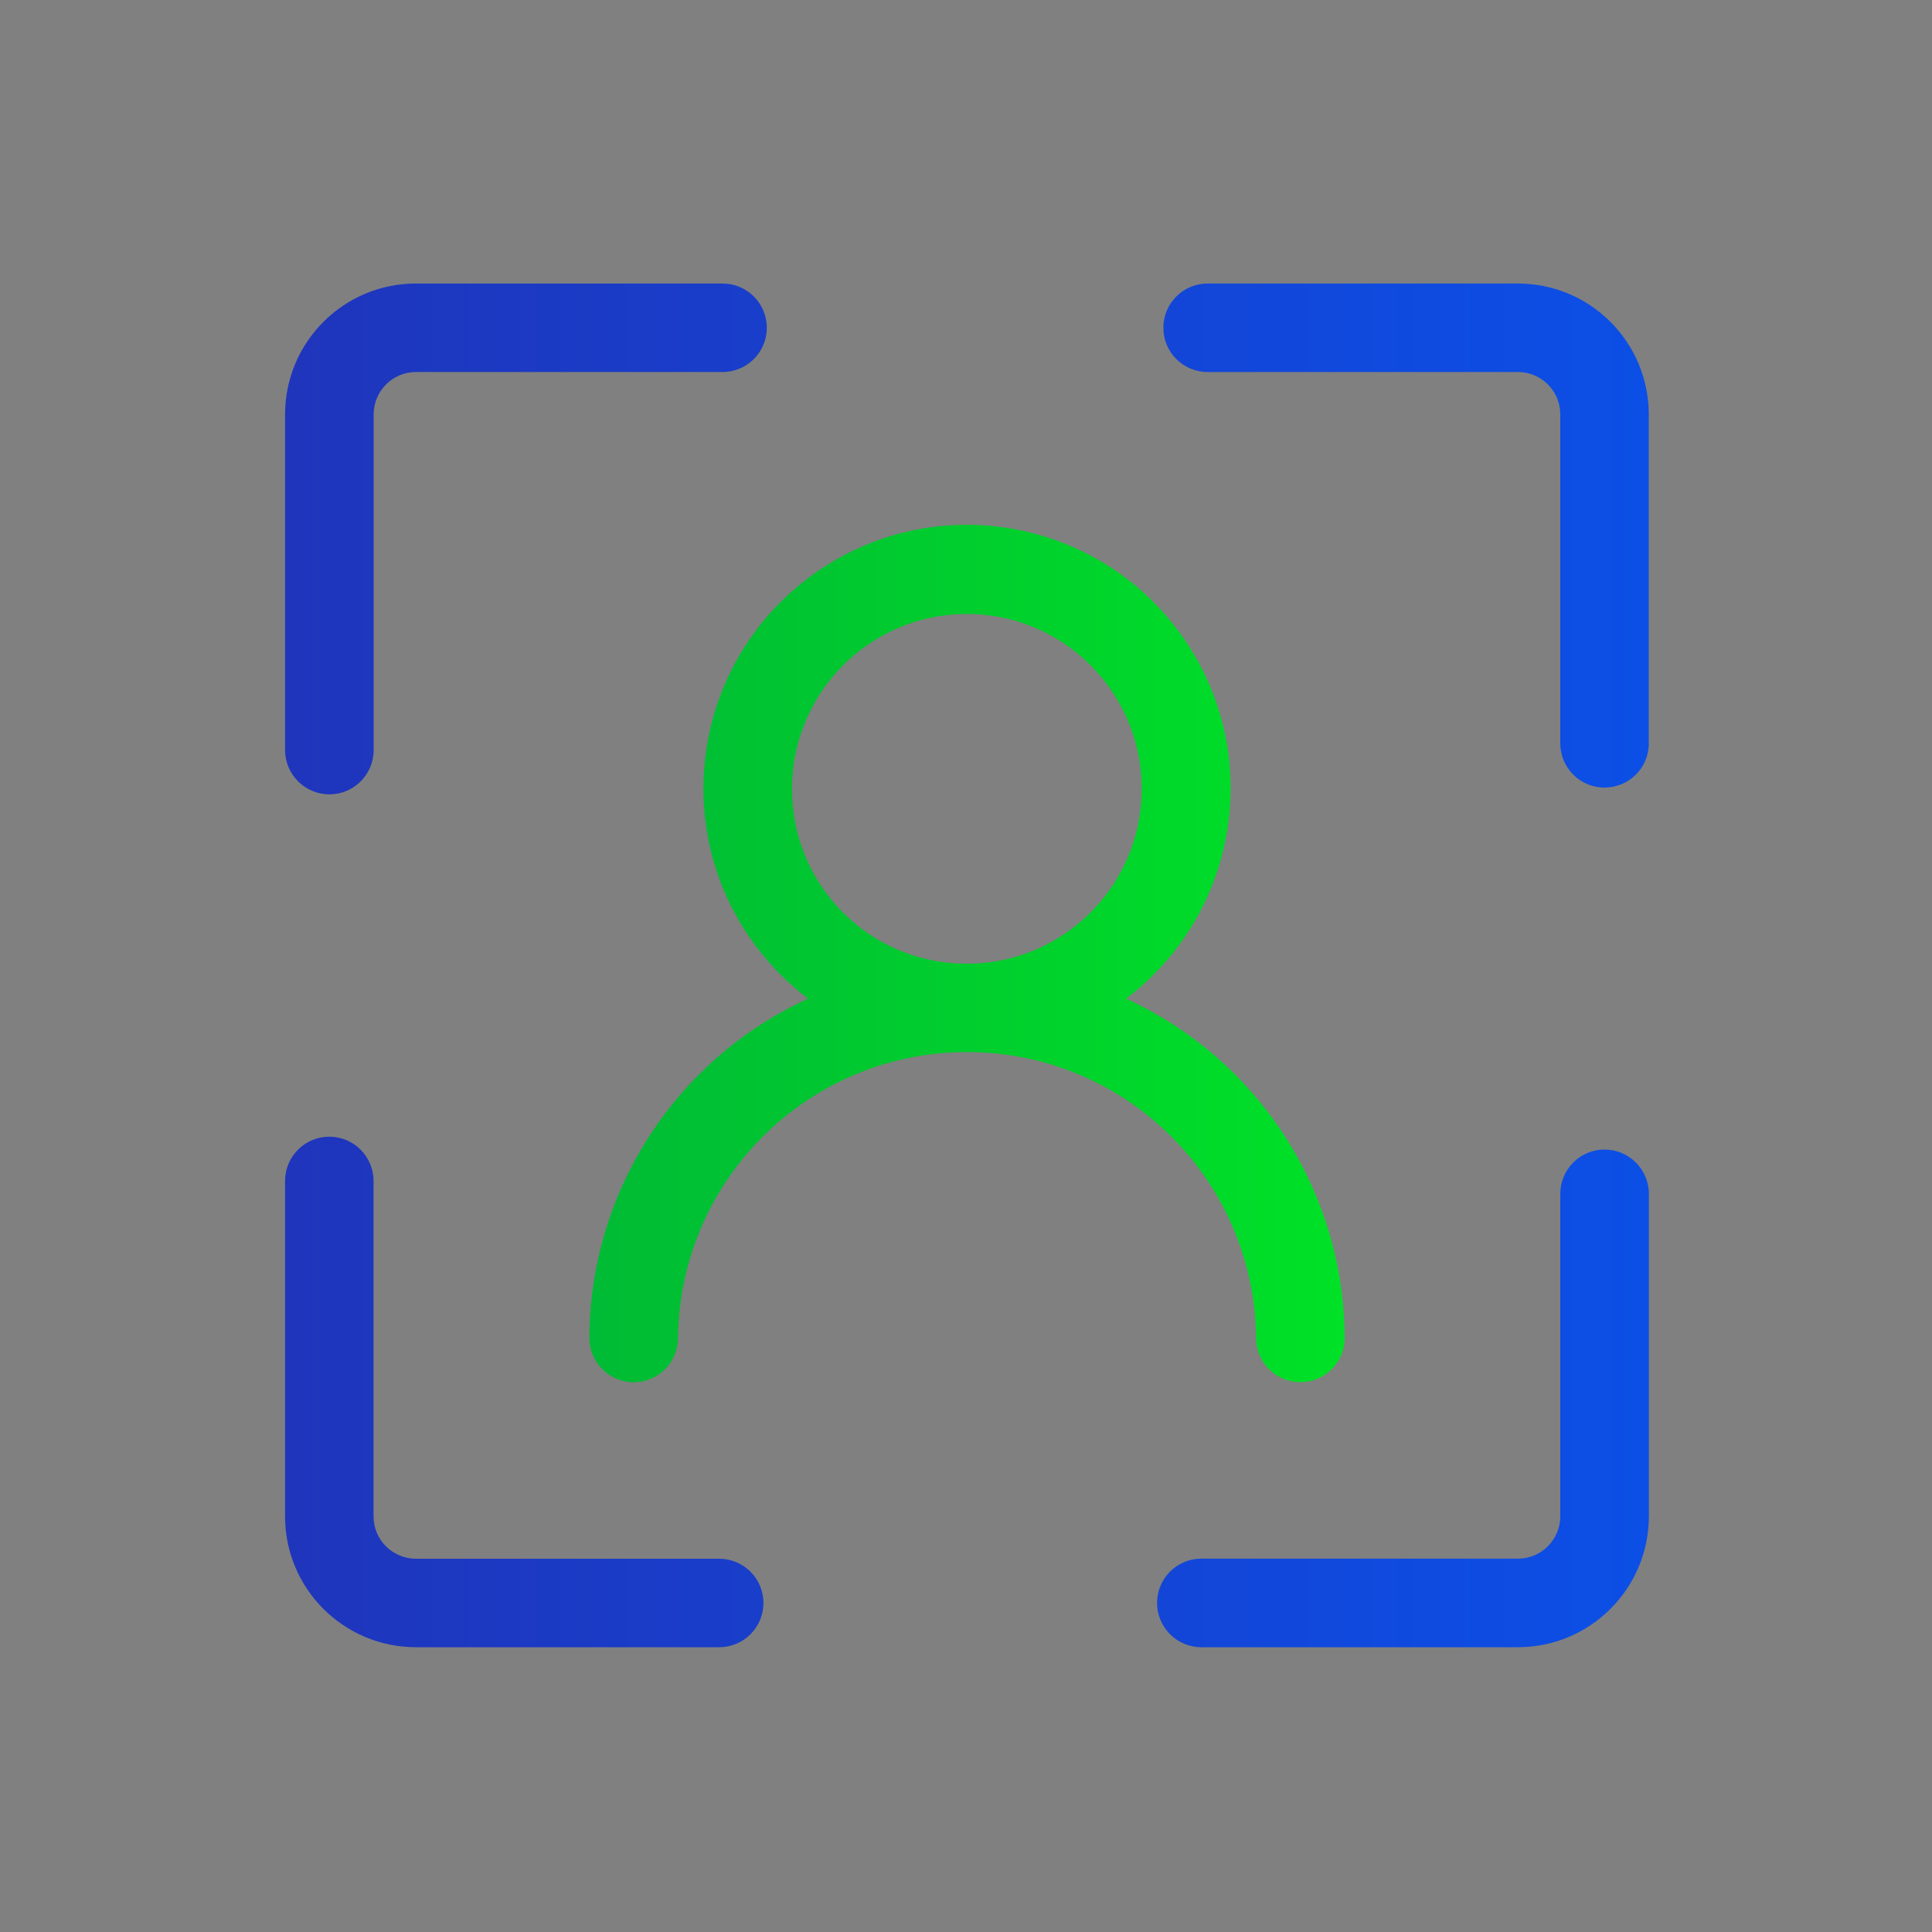 <?xml version="1.0" encoding="utf-8"?>
<!-- Generator: Adobe Illustrator 24.0.0, SVG Export Plug-In . SVG Version: 6.00 Build 0)  -->
<svg version="1.1" xmlns="http://www.w3.org/2000/svg" xmlns:xlink="http://www.w3.org/1999/xlink" x="0px" y="0px"
	 viewBox="0 0 200 200" style="enable-background:new 0 0 200 200;" xml:space="preserve">
<rect x="0" y="0" width="200" height="200" fill="#808080" stroke="none"/>
<style type="text/css">
	.st0{fill-rule:evenodd;clip-rule:evenodd;fill:#D8D8D8;fill-opacity:0;}
	.st1{fill:url(#路径_3_);}
	.st2{fill-rule:evenodd;clip-rule:evenodd;fill:url(#路径_4_);}
	.st3{fill:#FFFFFF;}
	.st4{fill:url(#path-4_2_);}
	.st5{fill:url(#SVGID_1_);}
	.st6{fill:url(#SVGID_2_);}
</style>
<g id="图层_1">
	<g id="页面-1">
		<g id="解决方案" transform="translate(-162, -3474)">
			<g id="编组-36" transform="translate(120, 2877)">
				<g id="编组-78" transform="translate(42, 458)">
					<g id="编组-10" transform="translate(0, 136)">
						<g id="icon" transform="translate(0, 3)">
							<rect id="矩形" x="69.21" y="205.72" class="st0" width="56" height="56"/>
							
								<linearGradient id="路径_3_" gradientUnits="userSpaceOnUse" x1="61.707" y1="15.137" x2="62.778" y2="15.137" gradientTransform="matrix(37.333 0 0 -37.333 -2215.831 798.468)">
								<stop  offset="0" style="stop-color:#1F35BC"/>
								<stop  offset="1" style="stop-color:#0C4FE6"/>
								<stop  offset="1" style="stop-color:#0C4FE6"/>
							</linearGradient>
							<path id="路径" class="st1" d="M110.01,216.12l13.8,13.8c1.9,1.9,1.9,5,0,6.9l-13.8,13.8c-1.9,1.9-5,1.9-6.9,0l-13.8-13.8
								c-1.9-1.9-1.9-5,0-6.9l13.8-13.8C105.01,214.22,108.11,214.22,110.01,216.12z"/>
							
								<linearGradient id="路径_4_" gradientUnits="userSpaceOnUse" x1="61.706" y1="15.137" x2="62.706" y2="15.137" gradientTransform="matrix(37.333 0 0 -37.333 -2234.498 798.468)">
								<stop  offset="0" style="stop-color:#00BB35"/>
								<stop  offset="1" style="stop-color:#00E127"/>
							</linearGradient>
							<path id="路径_1_" class="st2" d="M91.31,216.12l13.8,13.8c1.9,1.9,1.9,5,0,6.9l-13.8,13.8c-1.9,1.9-5,1.9-6.9,0
								l-13.8-13.8c-1.9-1.9-1.9-5,0-6.9l13.8-13.8C86.31,214.22,89.41,214.22,91.31,216.12z"/>
							<g id="路径_2_">
								<g>
									<path id="path-4" class="st3" d="M98.11,229.02l3.4,3.4c0.5,0.5,0.5,1.2,0,1.7l-3.4,3.4c-0.5,0.5-1.2,0.5-1.7,0l-3.4-3.4
										c-0.5-0.5-0.5-1.2,0-1.7l3.4-3.4C96.81,228.62,97.61,228.62,98.11,229.02z"/>
								</g>
								<g>
									
										<linearGradient id="path-4_2_" gradientUnits="userSpaceOnUse" x1="62.831" y1="4.049" x2="62.831" y2="3.049" gradientTransform="matrix(9.333 0 0 -9.333 -489.165 266.468)">
										<stop  offset="0" style="stop-color:#FFFFFF;stop-opacity:0.5"/>
										<stop  offset="1" style="stop-color:#FFFFFF;stop-opacity:0"/>
									</linearGradient>
									<path id="path-4_1_" class="st4" d="M98.11,229.02l3.4,3.4c0.5,0.5,0.5,1.2,0,1.7l-3.4,3.4c-0.5,0.5-1.2,0.5-1.7,0
										l-3.4-3.4c-0.5-0.5-0.5-1.2,0-1.7l3.4-3.4C96.81,228.62,97.61,228.62,98.11,229.02z"/>
								</g>
							</g>
						</g>
					</g>
				</g>
			</g>
		</g>
	</g>
	<linearGradient id="SVGID_1_" gradientUnits="userSpaceOnUse" x1="29.512" y1="99.935" x2="170.686" y2="99.935">
		<stop  offset="0" style="stop-color:#1F35BC"/>
		<stop  offset="1" style="stop-color:#0C4FE6"/>
		<stop  offset="1" style="stop-color:#0C4FE6"/>
	</linearGradient>
	<path class="st5" d="M157.14,170.52h-32.83c-2.53-0.03-4.56-2.11-4.53-4.64c0.03-2.49,2.04-4.5,4.53-4.53h32.83
		c2.42,0,4.37-1.96,4.38-4.38v-33.33c-0.03-2.53,2-4.61,4.53-4.64c2.53-0.03,4.61,2,4.64,4.53c0,0.04,0,0.07,0,0.11v33.33
		C170.68,164.45,164.62,170.51,157.14,170.52L157.14,170.52z M166.1,81.53c-2.53,0-4.58-2.05-4.58-4.58l0,0V42.89
		c0-2.42-1.96-4.37-4.38-4.38h-32.13c-2.53,0-4.58-2.05-4.58-4.58c0-2.53,2.05-4.58,4.58-4.58l0,0h32.13
		c7.48,0.01,13.53,6.06,13.54,13.54v34.06C170.69,79.48,168.63,81.53,166.1,81.53C166.1,81.53,166.1,81.53,166.1,81.53L166.1,81.53z
		 M34.1,82.23c-2.53,0-4.58-2.05-4.59-4.58c0,0,0,0,0,0V42.89c0.01-7.48,6.07-13.54,13.54-13.54H74.8c2.53,0,4.58,2.05,4.58,4.58
		c0,2.53-2.05,4.58-4.58,4.58H43.06c-2.42,0-4.37,1.96-4.38,4.38v34.76C38.68,80.18,36.63,82.23,34.1,82.23L34.1,82.23L34.1,82.23z
		 M74.45,170.52h-31.4c-7.48-0.01-13.54-6.07-13.54-13.54v-34.73c0-2.53,2.05-4.58,4.58-4.58c2.53,0,4.58,2.05,4.58,4.58
		c0,0,0,0,0,0v34.73c0,2.42,1.96,4.37,4.38,4.38h31.4c2.53,0,4.58,2.05,4.58,4.58S76.98,170.52,74.45,170.52z"/>
	<linearGradient id="SVGID_2_" gradientUnits="userSpaceOnUse" x1="61.004" y1="98.706" x2="139.201" y2="98.706">
		<stop  offset="0" style="stop-color:#00BB35"/>
		<stop  offset="1" style="stop-color:#00E127"/>
	</linearGradient>
	<path class="st6" d="M116.56,103.38c12.02-9.09,14.4-26.2,5.31-38.22s-26.2-14.4-38.22-5.31s-14.4,26.2-5.31,38.22
		c1.52,2.01,3.31,3.79,5.31,5.31c-13.76,6.31-22.6,20.04-22.64,35.17c0.03,2.53,2.11,4.57,4.64,4.54c2.49-0.03,4.51-2.04,4.54-4.54
		c0.15-16.52,13.67-29.79,30.2-29.64c16.31,0.15,29.49,13.33,29.64,29.64c0.03,2.53,2.11,4.57,4.64,4.53
		c2.49-0.03,4.51-2.04,4.53-4.53C139.16,123.41,130.32,109.68,116.56,103.38z M81.99,81.8c-0.08-10,7.97-18.17,17.96-18.24
		c10-0.08,18.17,7.97,18.24,17.96c0.08,10-7.97,18.17-17.96,18.24c-0.05,0-0.09,0-0.14,0C90.14,99.8,82.04,91.76,81.99,81.8z"/>
</g>
<g id="图层_2">
</g>
</svg>
